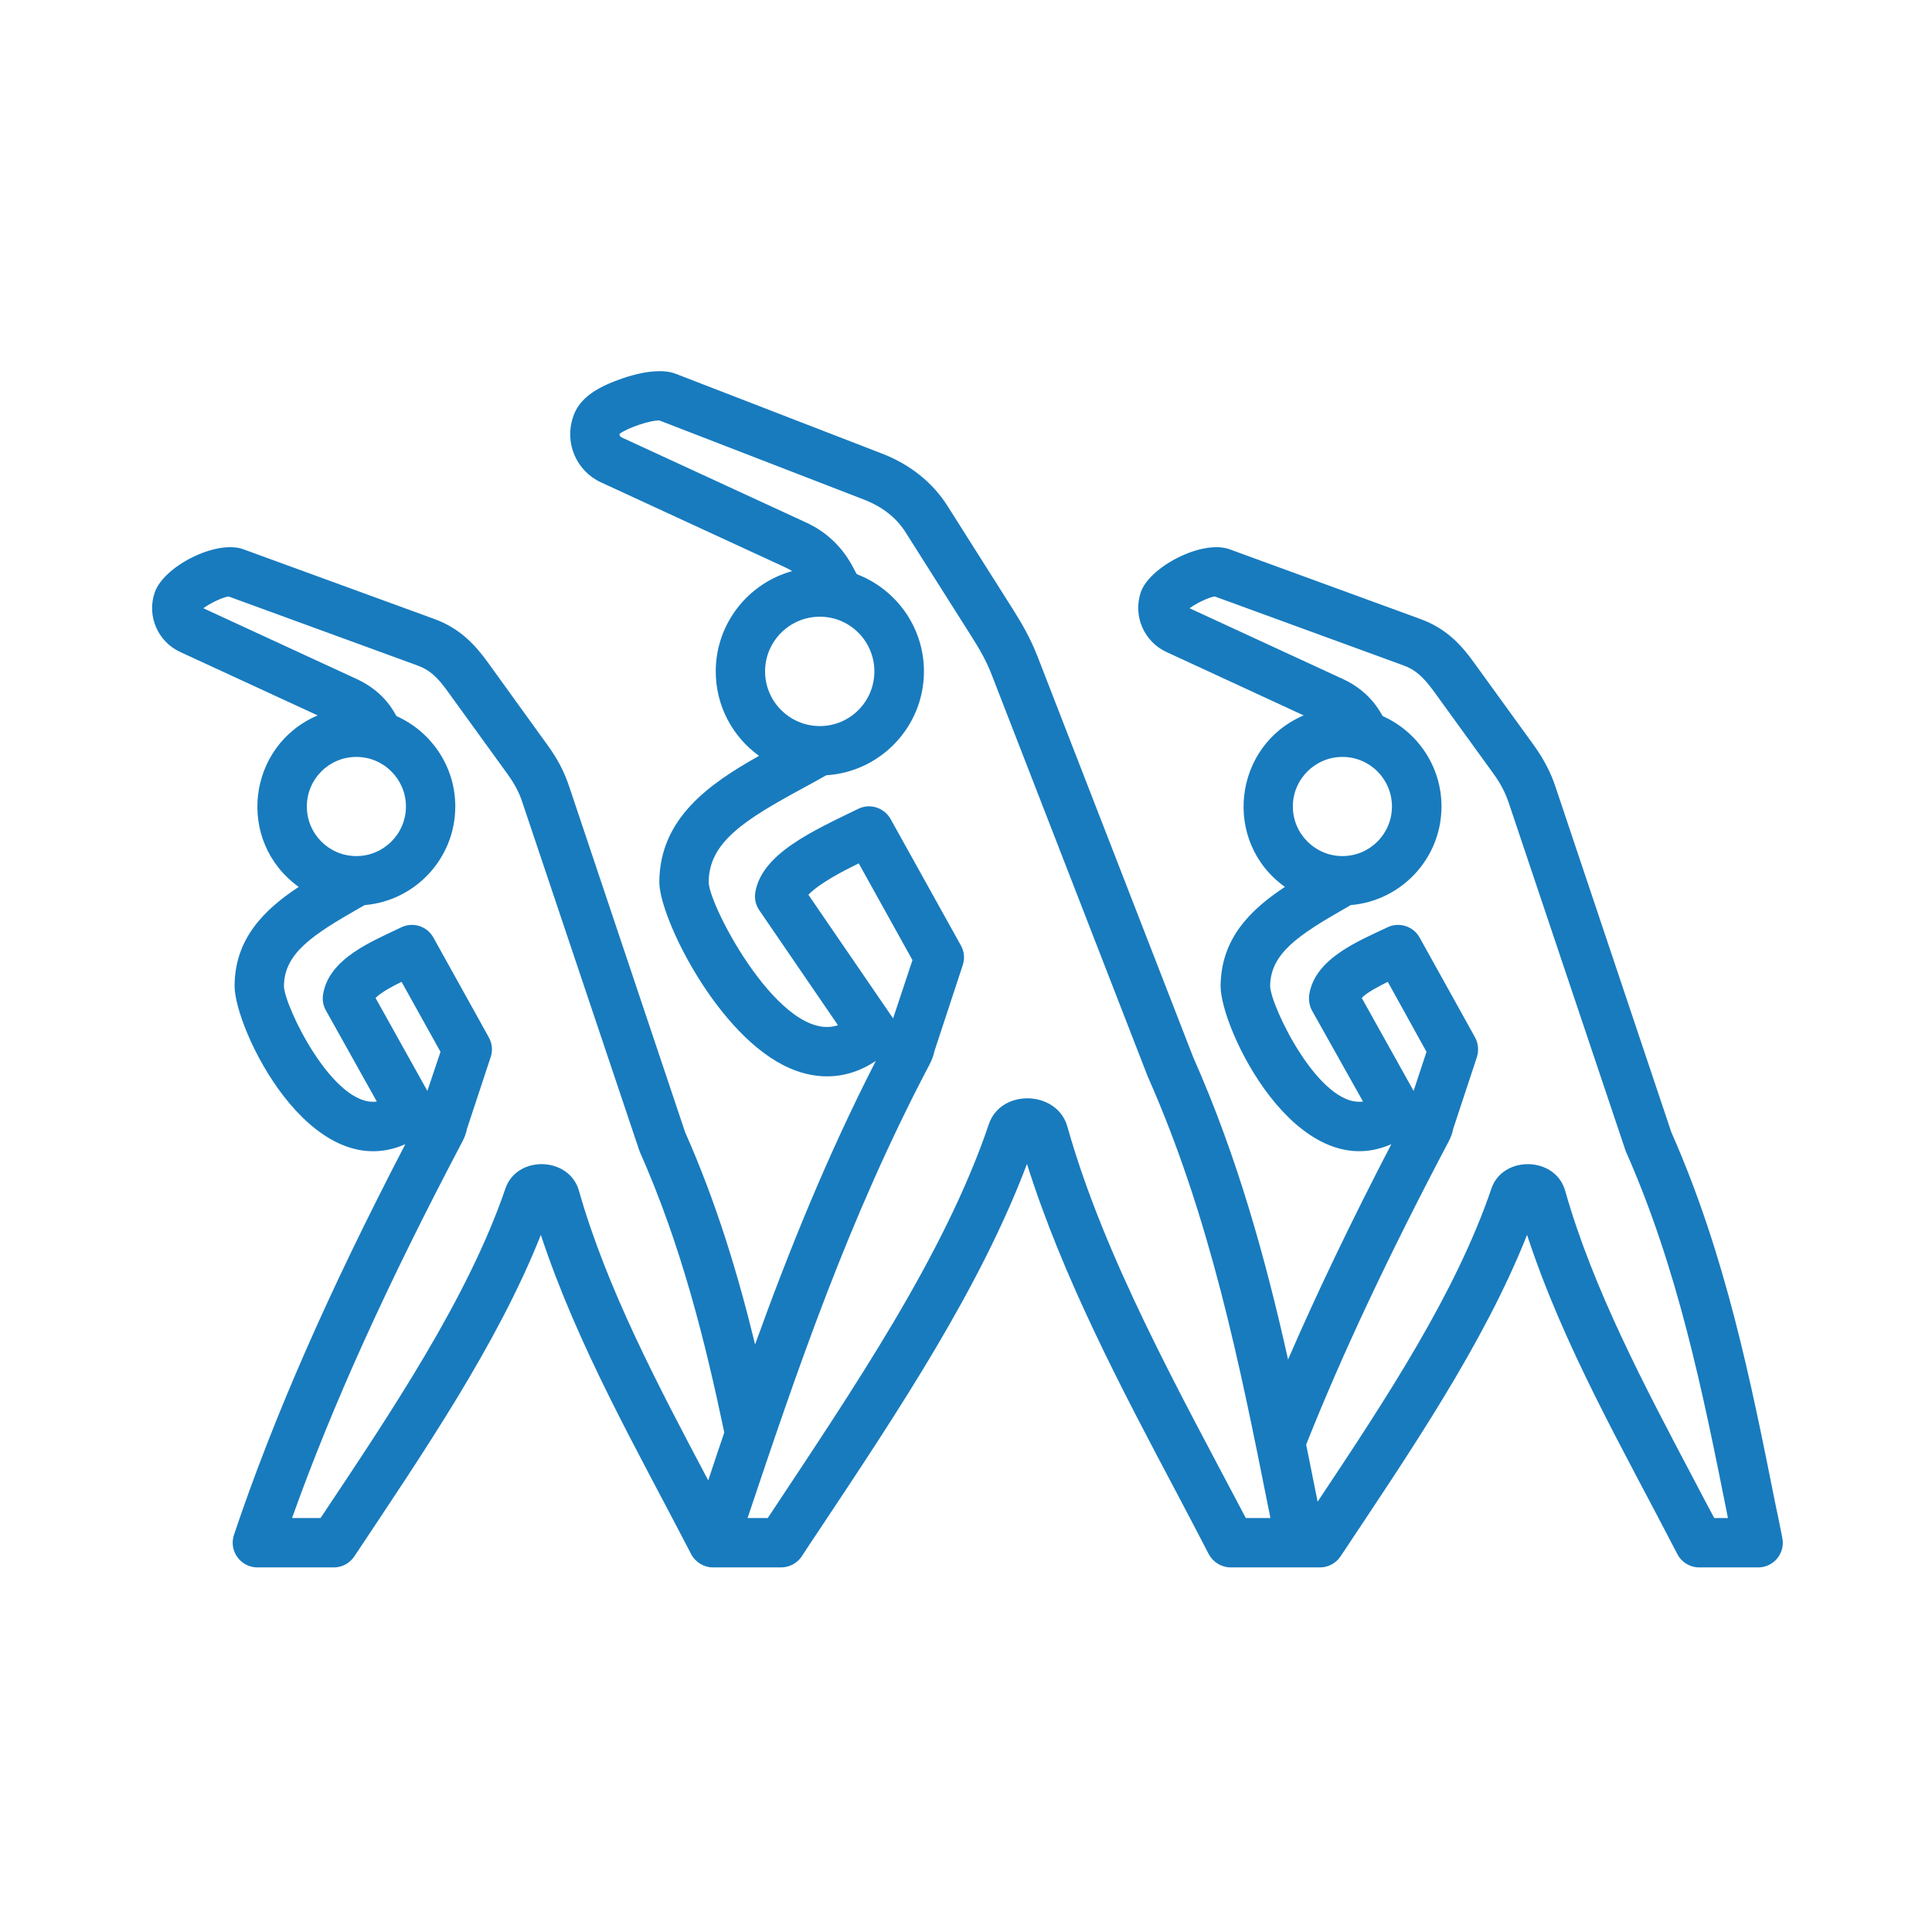 <svg xmlns="http://www.w3.org/2000/svg" xmlns:xlink="http://www.w3.org/1999/xlink" width="500" zoomAndPan="magnify" viewBox="0 0 375 375" height="500" preserveAspectRatio="xMidYMid meet" version="1.0"><defs><clipPath id="45327fa539"><path d="M 29 72 L 346.469 72 L 346.469 304.676 L 29 304.676 Z M 29 72 " clip-rule="nonzero"/></clipPath></defs><g clip-path="url(#45327fa539)"><path fill="#187bbe" d="M 264.316 193.703 C 265.207 192.68 267.973 191.258 269.367 190.574 L 276.883 204.16 L 274.379 211.746 Z M 332.73 294.645 L 335.398 294.645 C 335.316 294.309 335.238 293.977 335.195 293.645 C 330.547 270.422 325.738 246.402 315.555 223.449 L 292.844 155.828 C 292.16 153.801 291.27 152.09 289.816 150.082 L 278.297 134.176 C 276.195 131.293 274.66 129.98 272.438 129.164 L 235.785 115.773 C 234.613 115.934 232.191 117.094 230.898 118.062 L 260.68 131.809 C 266.355 134.426 268.098 138.719 268.398 139 C 275.105 142.004 279.793 148.73 279.793 156.539 C 279.793 166.59 272.035 174.852 262.176 175.676 C 261.812 175.895 261.406 176.117 261.043 176.336 C 252.031 181.488 246.578 185.078 246.535 191.406 C 246.598 195.176 256.055 214.988 264.559 213.805 L 254.66 196.152 C 254.133 195.191 253.973 194.082 254.133 193 C 255.25 186 263.777 182.625 269.285 180 C 271.551 178.895 274.34 179.77 275.551 181.988 L 286.301 201.34 C 286.945 202.516 287.066 203.906 286.664 205.18 L 282.059 219.121 C 281.895 219.949 281.613 220.75 281.207 221.512 C 269.652 243.414 260.559 262.691 253.527 280.395 L 255.75 291.477 C 269.004 271.574 282.582 251.008 289.492 230.676 C 291.68 224.258 301.887 224.379 303.801 231.129 C 309.172 250.109 319.234 269.098 328.934 287.465 C 330.188 289.855 331.438 292.254 332.73 294.645 Z M 156.906 173.668 C 159.109 171.406 163.59 169.09 166.684 167.582 L 177.109 186.359 L 173.352 197.668 Z M 241.809 294.645 C 228.992 270.293 214.355 244.145 207.176 218.676 C 205.18 211.586 194.27 211.297 191.941 218.18 C 183.297 243.738 165.371 269.934 149.027 294.645 L 145.105 294.645 C 154.684 266.074 164.664 236.543 180.426 206.609 C 180.871 205.773 181.191 204.887 181.395 203.961 L 186.852 187.379 C 187.297 186.105 187.172 184.715 186.527 183.547 L 172.867 158.977 C 171.617 156.758 168.867 155.879 166.605 156.984 C 157.699 161.316 147.871 165.695 146.602 173.207 C 146.398 174.438 146.684 175.699 147.41 176.727 L 162.645 198.988 C 151.75 202.684 137.641 175.926 137.551 171.242 C 137.59 163.445 144.543 159.117 155.977 152.914 C 157.434 152.125 158.926 151.309 160.383 150.477 C 170.93 149.828 179.336 141.035 179.336 130.32 C 179.336 121.723 173.922 114.367 166.324 111.453 C 165.848 111.039 163.883 104.859 156.543 101.453 L 120.66 84.902 C 120.375 84.773 120.215 84.508 120.254 84.215 C 121.75 83.066 126.277 81.52 128.016 81.621 L 167.699 96.973 C 171.254 98.352 173.961 100.465 175.738 103.266 L 188.43 123.312 C 190.125 125.969 191.379 128.145 192.43 130.824 L 222.695 208.746 C 222.738 208.816 222.738 208.891 222.777 208.957 C 234.898 236.273 240.637 264.805 246.133 292.395 C 246.297 293.145 246.457 293.895 246.578 294.645 Z M 72.895 193.703 C 74.094 192.52 76.285 191.387 77.945 190.574 L 85.5 204.16 L 82.953 211.746 Z M 112.375 231.129 C 117.75 250.07 127.77 269.012 137.469 287.344 C 138.48 284.25 139.531 281.16 140.582 278.047 C 136.902 260.512 132.297 241.812 124.133 223.449 L 101.422 155.828 C 100.777 153.805 99.848 152.09 98.391 150.082 L 86.875 134.176 C 84.812 131.293 83.277 129.98 81.016 129.164 L 44.363 115.773 C 43.191 115.934 40.766 117.094 39.473 118.062 L 69.258 131.809 C 75 134.457 76.703 138.75 76.973 139 C 83.684 142.004 88.371 148.73 88.371 156.539 C 88.371 166.59 80.613 174.852 70.793 175.676 C 70.387 175.895 70.023 176.117 69.621 176.336 C 60.609 181.488 55.152 185.078 55.113 191.406 C 55.176 195.242 64.699 214.98 73.137 213.805 L 63.273 196.152 C 62.711 195.191 62.547 194.078 62.711 193 C 63.863 185.898 72.504 182.629 77.863 180 C 80.168 178.895 82.914 179.77 84.125 181.988 L 94.875 201.34 C 95.523 202.512 95.684 203.906 95.238 205.18 L 90.633 219.121 C 90.469 219.949 90.188 220.75 89.785 221.508 C 75.113 249.344 64.488 272.781 56.688 294.645 L 62.223 294.645 C 75.984 274.004 90.84 251.926 98.109 230.676 C 100.32 224.203 110.477 224.43 112.375 231.129 Z M 69.176 146.918 C 74.469 146.918 78.793 151.234 78.793 156.539 C 78.793 161.844 74.469 166.164 69.176 166.164 C 63.84 166.164 59.559 161.844 59.559 156.539 C 59.559 151.234 63.84 146.918 69.176 146.918 Z M 159.129 119.703 C 153.27 119.703 148.5 124.469 148.5 130.32 C 148.5 136.164 153.27 140.93 159.129 140.93 C 164.988 140.93 169.715 136.164 169.715 130.32 C 169.715 124.469 164.988 119.703 159.129 119.703 Z M 260.559 146.918 C 265.895 146.918 270.176 151.234 270.176 156.539 C 270.176 161.844 265.895 166.164 260.559 166.164 C 255.266 166.164 250.941 161.844 250.941 156.539 C 250.941 151.234 255.266 146.918 260.559 146.918 Z M 345.945 298.492 C 345.5 296.25 345.055 294.004 344.57 291.766 C 339.844 268.098 334.953 243.621 324.406 219.766 L 301.938 152.777 C 300.969 149.828 299.594 147.254 297.574 144.453 L 286.059 128.551 C 283.715 125.289 280.805 122.016 275.711 120.152 L 238.656 106.613 C 233.352 104.676 223.051 110.031 221.402 115.023 C 219.906 119.582 222.047 124.543 226.41 126.555 L 253.043 138.859 C 239.324 144.699 237.184 163.418 249.406 172.145 C 242.738 176.547 237 182.141 236.918 191.344 C 236.855 199.629 251.594 230.215 270.055 222.086 C 262.258 237.109 255.629 250.926 250.012 263.879 C 245.648 244.32 240.191 224.57 231.586 205.172 L 201.359 127.355 C 200.023 123.965 198.488 121.234 196.551 118.176 L 183.863 98.133 C 180.992 93.625 176.629 90.133 171.172 88.031 L 131.207 72.57 C 126.316 70.672 118.113 74.492 117.75 74.652 C 114.004 76.355 111.996 78.445 111.203 81.035 C 109.547 86.004 111.891 91.414 116.617 93.609 L 152.504 110.168 C 152.945 110.371 153.352 110.602 153.754 110.852 C 145.227 113.203 138.926 121.039 138.926 130.32 C 138.926 137.062 142.238 143.043 147.328 146.711 C 137.59 152.18 128.055 158.867 127.973 171.184 C 127.934 178.023 139.328 201.227 153.23 207.316 C 159.047 209.871 164.906 209.363 170 205.914 C 160.465 224.551 153.066 242.922 146.562 260.957 C 143.289 247.504 139.125 233.609 132.984 219.766 L 110.516 152.777 C 109.547 149.828 108.211 147.254 106.152 144.453 L 94.676 128.551 C 92.289 125.289 89.422 122.016 84.328 120.152 L 47.234 106.613 C 41.965 104.691 31.719 109.945 30.02 115.035 C 28.48 119.582 30.625 124.543 34.988 126.555 L 61.66 138.859 C 47.938 144.703 45.73 163.324 57.98 172.145 C 51.316 176.547 45.578 182.145 45.535 191.344 C 45.492 199.629 60.172 230.23 78.672 222.09 C 63.723 250.848 53.094 275.062 45.414 297.91 C 44.367 301.051 46.719 304.234 49.98 304.234 L 64.812 304.234 C 66.387 304.234 67.883 303.43 68.773 302.094 C 82.121 282.016 96.535 260.973 104.98 239.691 C 112.16 261.434 123.617 281.312 134.156 301.66 C 134.969 303.227 136.641 304.234 138.398 304.234 L 151.613 304.234 C 153.191 304.234 154.727 303.43 155.613 302.094 C 156.746 300.34 157.918 298.594 159.09 296.844 C 174.406 273.828 190.207 250.078 199.336 225.918 C 206.246 247.875 217.562 269.34 228.594 290.145 C 230.617 293.98 232.637 297.812 234.617 301.66 C 235.465 303.242 237.121 304.234 238.898 304.234 L 256.195 304.234 C 257.812 304.234 259.305 303.43 260.195 302.094 C 273.543 282.016 287.957 260.973 296.402 239.691 C 303.555 261.508 315.051 281.281 325.578 301.66 C 326.387 303.242 328.043 304.234 329.82 304.234 L 341.258 304.234 C 344.258 304.234 346.551 301.496 345.945 298.492 Z M 345.945 298.492 " fill-opacity="1" fill-rule="evenodd"/></g></svg>
